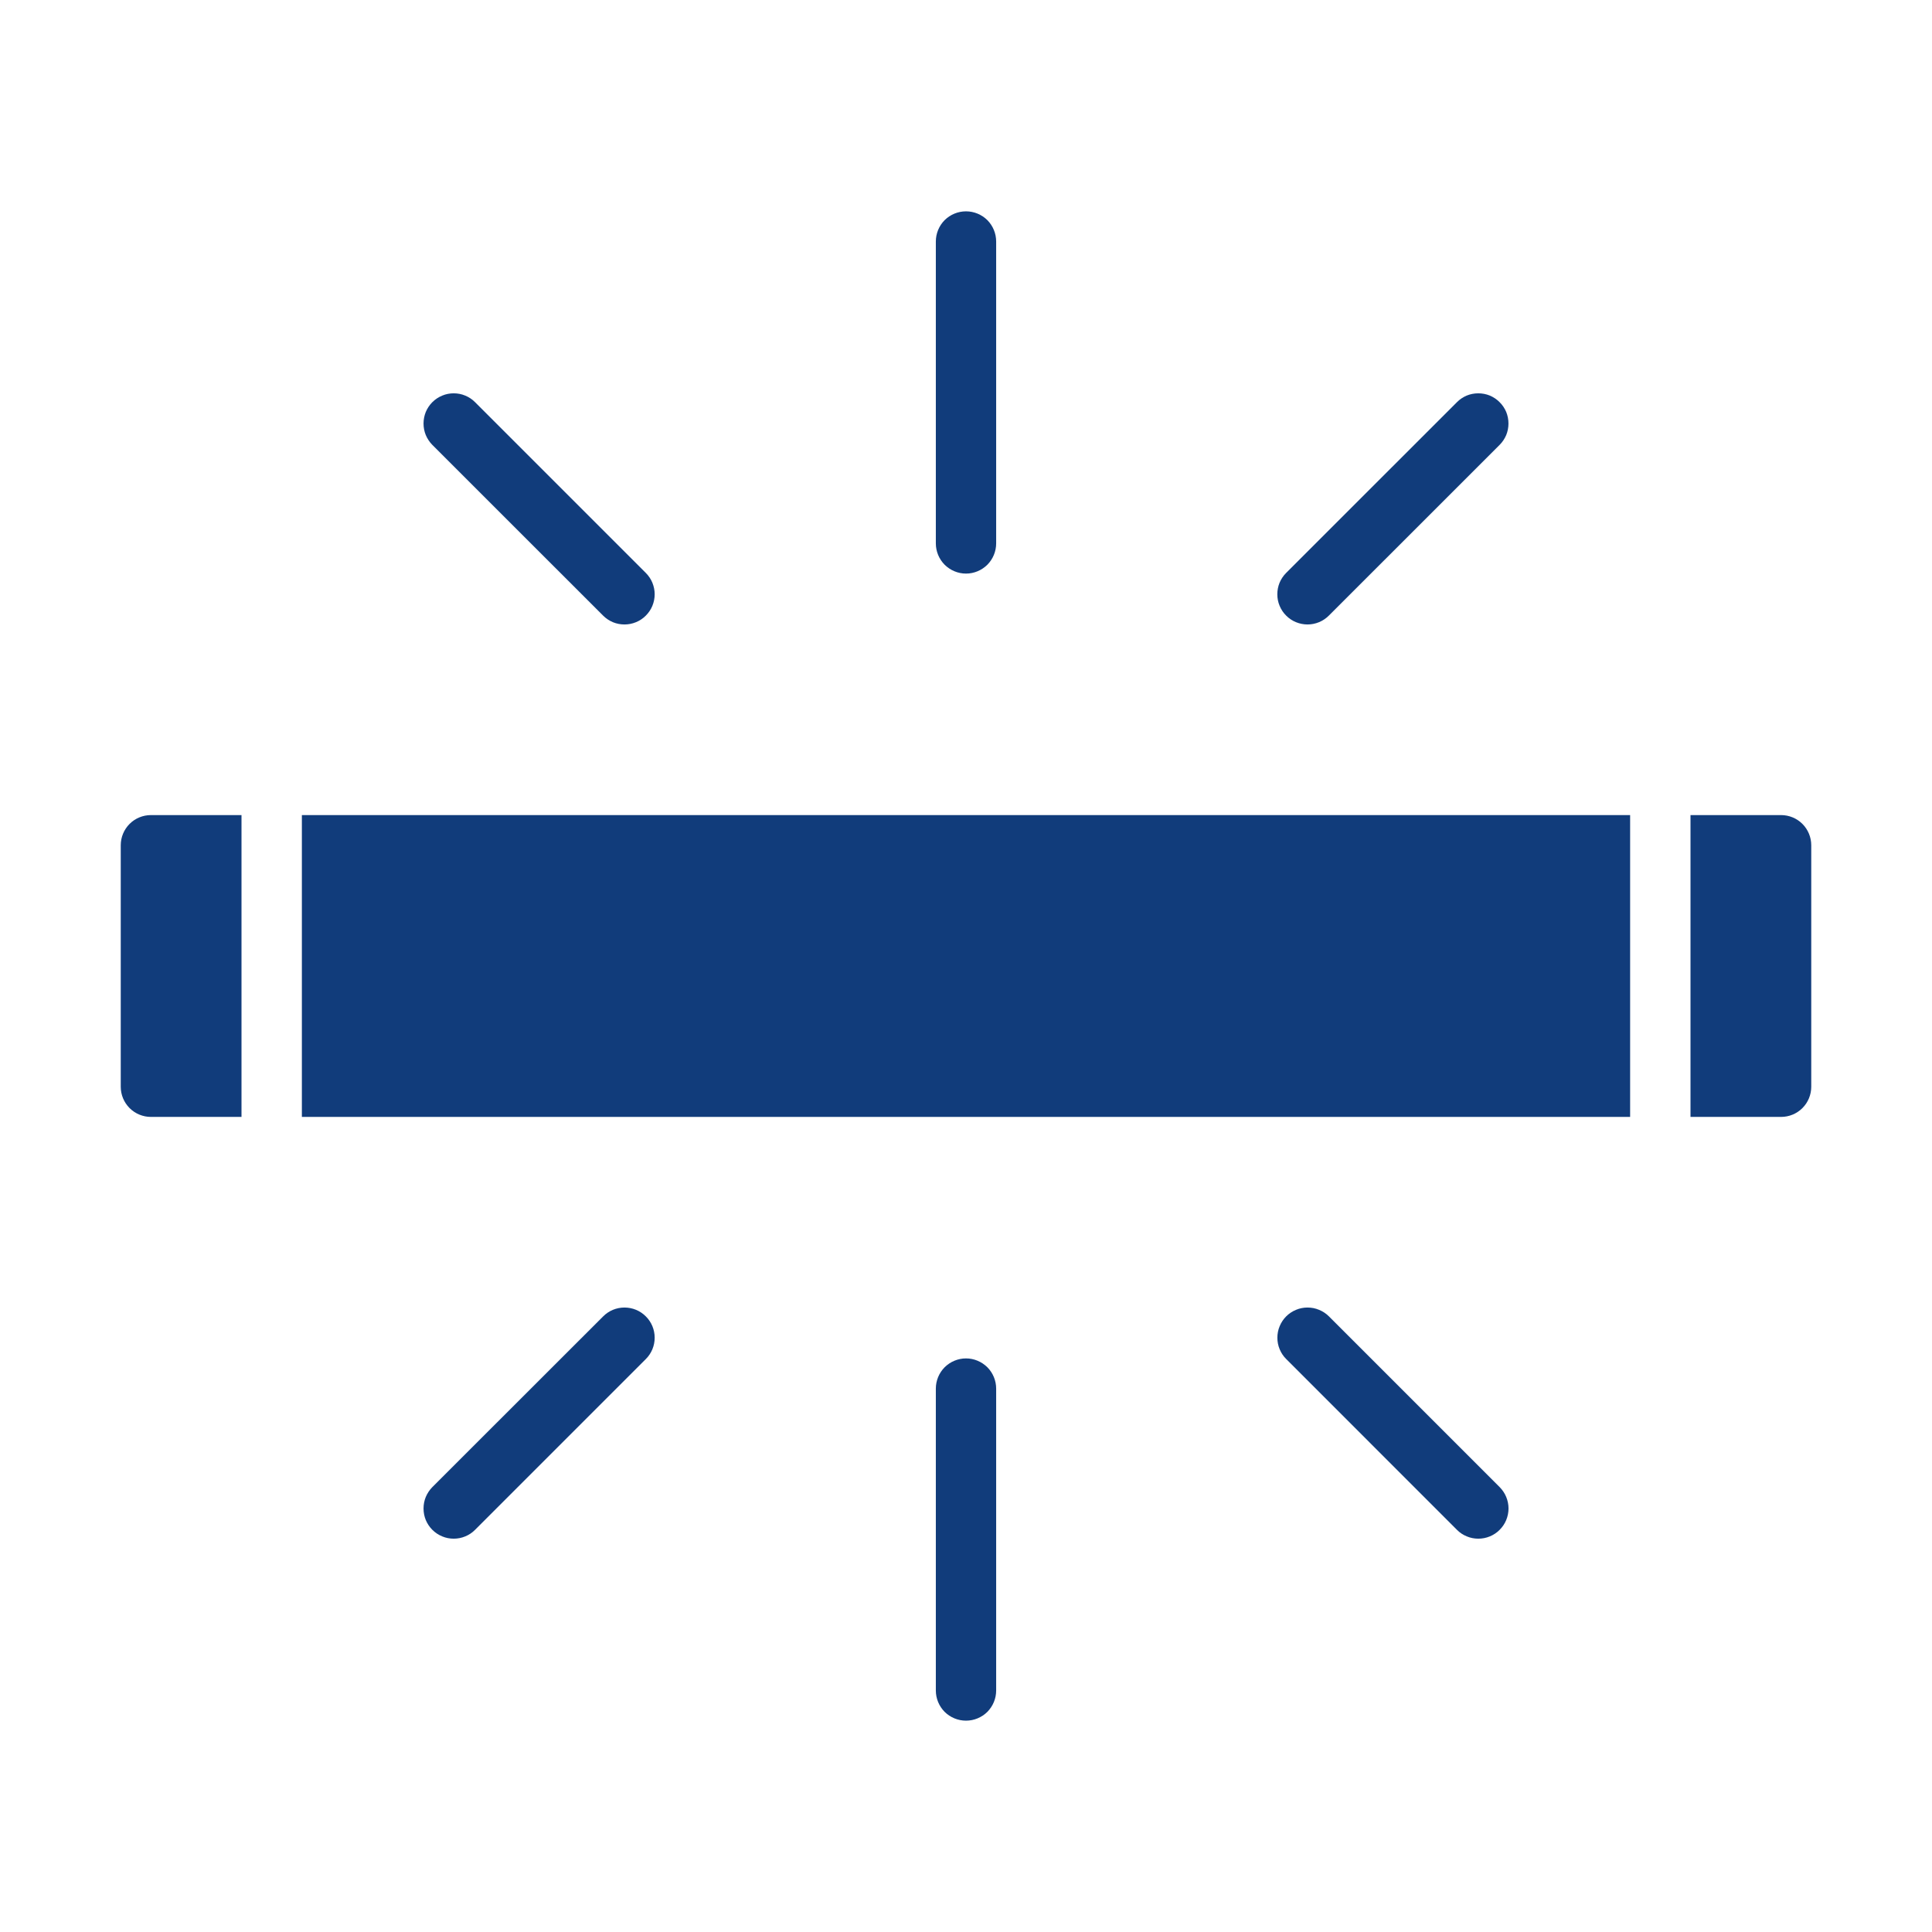 <svg width="36" height="36" viewBox="0 0 36 36" fill="none" xmlns="http://www.w3.org/2000/svg">
<path d="M18 10.688C18.149 10.688 18.292 10.628 18.398 10.523C18.503 10.417 18.562 10.274 18.562 10.125V4.5C18.562 4.351 18.503 4.208 18.398 4.102C18.292 3.997 18.149 3.938 18 3.938C17.851 3.938 17.708 3.997 17.602 4.102C17.497 4.208 17.438 4.351 17.438 4.5V10.125C17.438 10.274 17.497 10.417 17.602 10.523C17.708 10.628 17.851 10.688 18 10.688Z" fill="#113C7B"/>
<path d="M8.056 8.29L11.239 11.472C11.291 11.524 11.353 11.565 11.421 11.594C11.489 11.622 11.562 11.636 11.636 11.636C11.71 11.636 11.783 11.622 11.852 11.593C11.92 11.565 11.982 11.524 12.034 11.471C12.086 11.419 12.128 11.357 12.156 11.289C12.184 11.221 12.199 11.147 12.199 11.073C12.199 11 12.184 10.927 12.156 10.858C12.128 10.79 12.086 10.728 12.034 10.676L8.852 7.494C8.8 7.441 8.738 7.4 8.67 7.372C8.602 7.343 8.528 7.329 8.454 7.329C8.38 7.329 8.307 7.343 8.239 7.372C8.171 7.4 8.109 7.441 8.056 7.494C8.004 7.546 7.963 7.608 7.934 7.676C7.906 7.745 7.892 7.818 7.892 7.892C7.892 7.966 7.906 8.039 7.934 8.107C7.963 8.175 8.004 8.237 8.056 8.29Z" fill="#113C7B"/>
<path d="M27.943 7.494C27.891 7.441 27.829 7.4 27.761 7.371C27.693 7.343 27.619 7.329 27.546 7.329C27.471 7.329 27.398 7.343 27.33 7.371C27.262 7.4 27.2 7.441 27.148 7.494L23.965 10.676C23.913 10.728 23.872 10.79 23.843 10.858C23.815 10.927 23.801 11 23.801 11.073C23.801 11.147 23.815 11.221 23.844 11.289C23.872 11.357 23.913 11.419 23.966 11.471C24.018 11.524 24.08 11.565 24.148 11.593C24.216 11.621 24.29 11.636 24.364 11.636C24.438 11.636 24.511 11.621 24.579 11.593C24.647 11.565 24.709 11.523 24.761 11.471L27.943 8.29C27.996 8.237 28.037 8.175 28.066 8.107C28.094 8.039 28.108 7.965 28.108 7.892C28.108 7.818 28.094 7.744 28.066 7.676C28.037 7.608 27.996 7.546 27.943 7.494Z" fill="#113C7B"/>
<path d="M18 32.062C18.149 32.062 18.292 32.003 18.398 31.898C18.503 31.792 18.562 31.649 18.562 31.5V25.875C18.562 25.726 18.503 25.583 18.398 25.477C18.292 25.372 18.149 25.312 18 25.312C17.851 25.312 17.708 25.372 17.602 25.477C17.497 25.583 17.438 25.726 17.438 25.875V31.5C17.438 31.649 17.497 31.792 17.602 31.898C17.708 32.003 17.851 32.062 18 32.062Z" fill="#113C7B"/>
<path d="M12.034 25.324C12.14 25.219 12.199 25.076 12.199 24.926C12.199 24.777 12.14 24.634 12.034 24.529C11.929 24.423 11.786 24.364 11.636 24.364C11.487 24.364 11.344 24.423 11.239 24.529L8.056 27.71C8.004 27.763 7.963 27.825 7.934 27.893C7.906 27.961 7.892 28.035 7.892 28.108C7.892 28.182 7.906 28.256 7.934 28.324C7.963 28.392 8.004 28.454 8.056 28.506C8.109 28.559 8.171 28.6 8.239 28.628C8.307 28.657 8.38 28.671 8.454 28.671C8.528 28.671 8.602 28.657 8.67 28.628C8.738 28.6 8.8 28.559 8.852 28.506L12.034 25.324Z" fill="#113C7B"/>
<path d="M23.967 25.324L27.148 28.506C27.2 28.559 27.262 28.6 27.331 28.628C27.399 28.657 27.472 28.671 27.546 28.671C27.62 28.671 27.693 28.657 27.762 28.628C27.83 28.6 27.892 28.559 27.944 28.506C27.996 28.454 28.038 28.392 28.066 28.324C28.094 28.256 28.109 28.182 28.109 28.108C28.109 28.035 28.094 27.961 28.066 27.893C28.038 27.825 27.996 27.763 27.944 27.71L24.762 24.528C24.71 24.476 24.648 24.435 24.579 24.407C24.511 24.378 24.438 24.364 24.364 24.364C24.29 24.364 24.217 24.378 24.149 24.407C24.081 24.435 24.019 24.476 23.966 24.529C23.914 24.581 23.873 24.643 23.845 24.711C23.816 24.779 23.802 24.853 23.802 24.927C23.802 25 23.816 25.074 23.845 25.142C23.873 25.21 23.914 25.272 23.967 25.324Z" fill="#113C7B"/>
<path d="M2.812 20.812H4.5V15.188H2.812C2.663 15.188 2.52 15.247 2.415 15.352C2.309 15.458 2.25 15.601 2.25 15.75V20.25C2.25 20.399 2.309 20.542 2.415 20.648C2.52 20.753 2.663 20.812 2.812 20.812Z" fill="#113C7B"/>
<path d="M5.625 15.188H30.375V20.812H5.625V15.188Z" fill="#113C7B"/>
<path d="M33.75 20.25V15.75C33.75 15.601 33.691 15.458 33.585 15.352C33.48 15.247 33.337 15.188 33.188 15.188H31.5V20.812H33.188C33.337 20.812 33.48 20.753 33.585 20.648C33.691 20.542 33.75 20.399 33.75 20.25Z" fill="#113C7B"/>
</svg>
